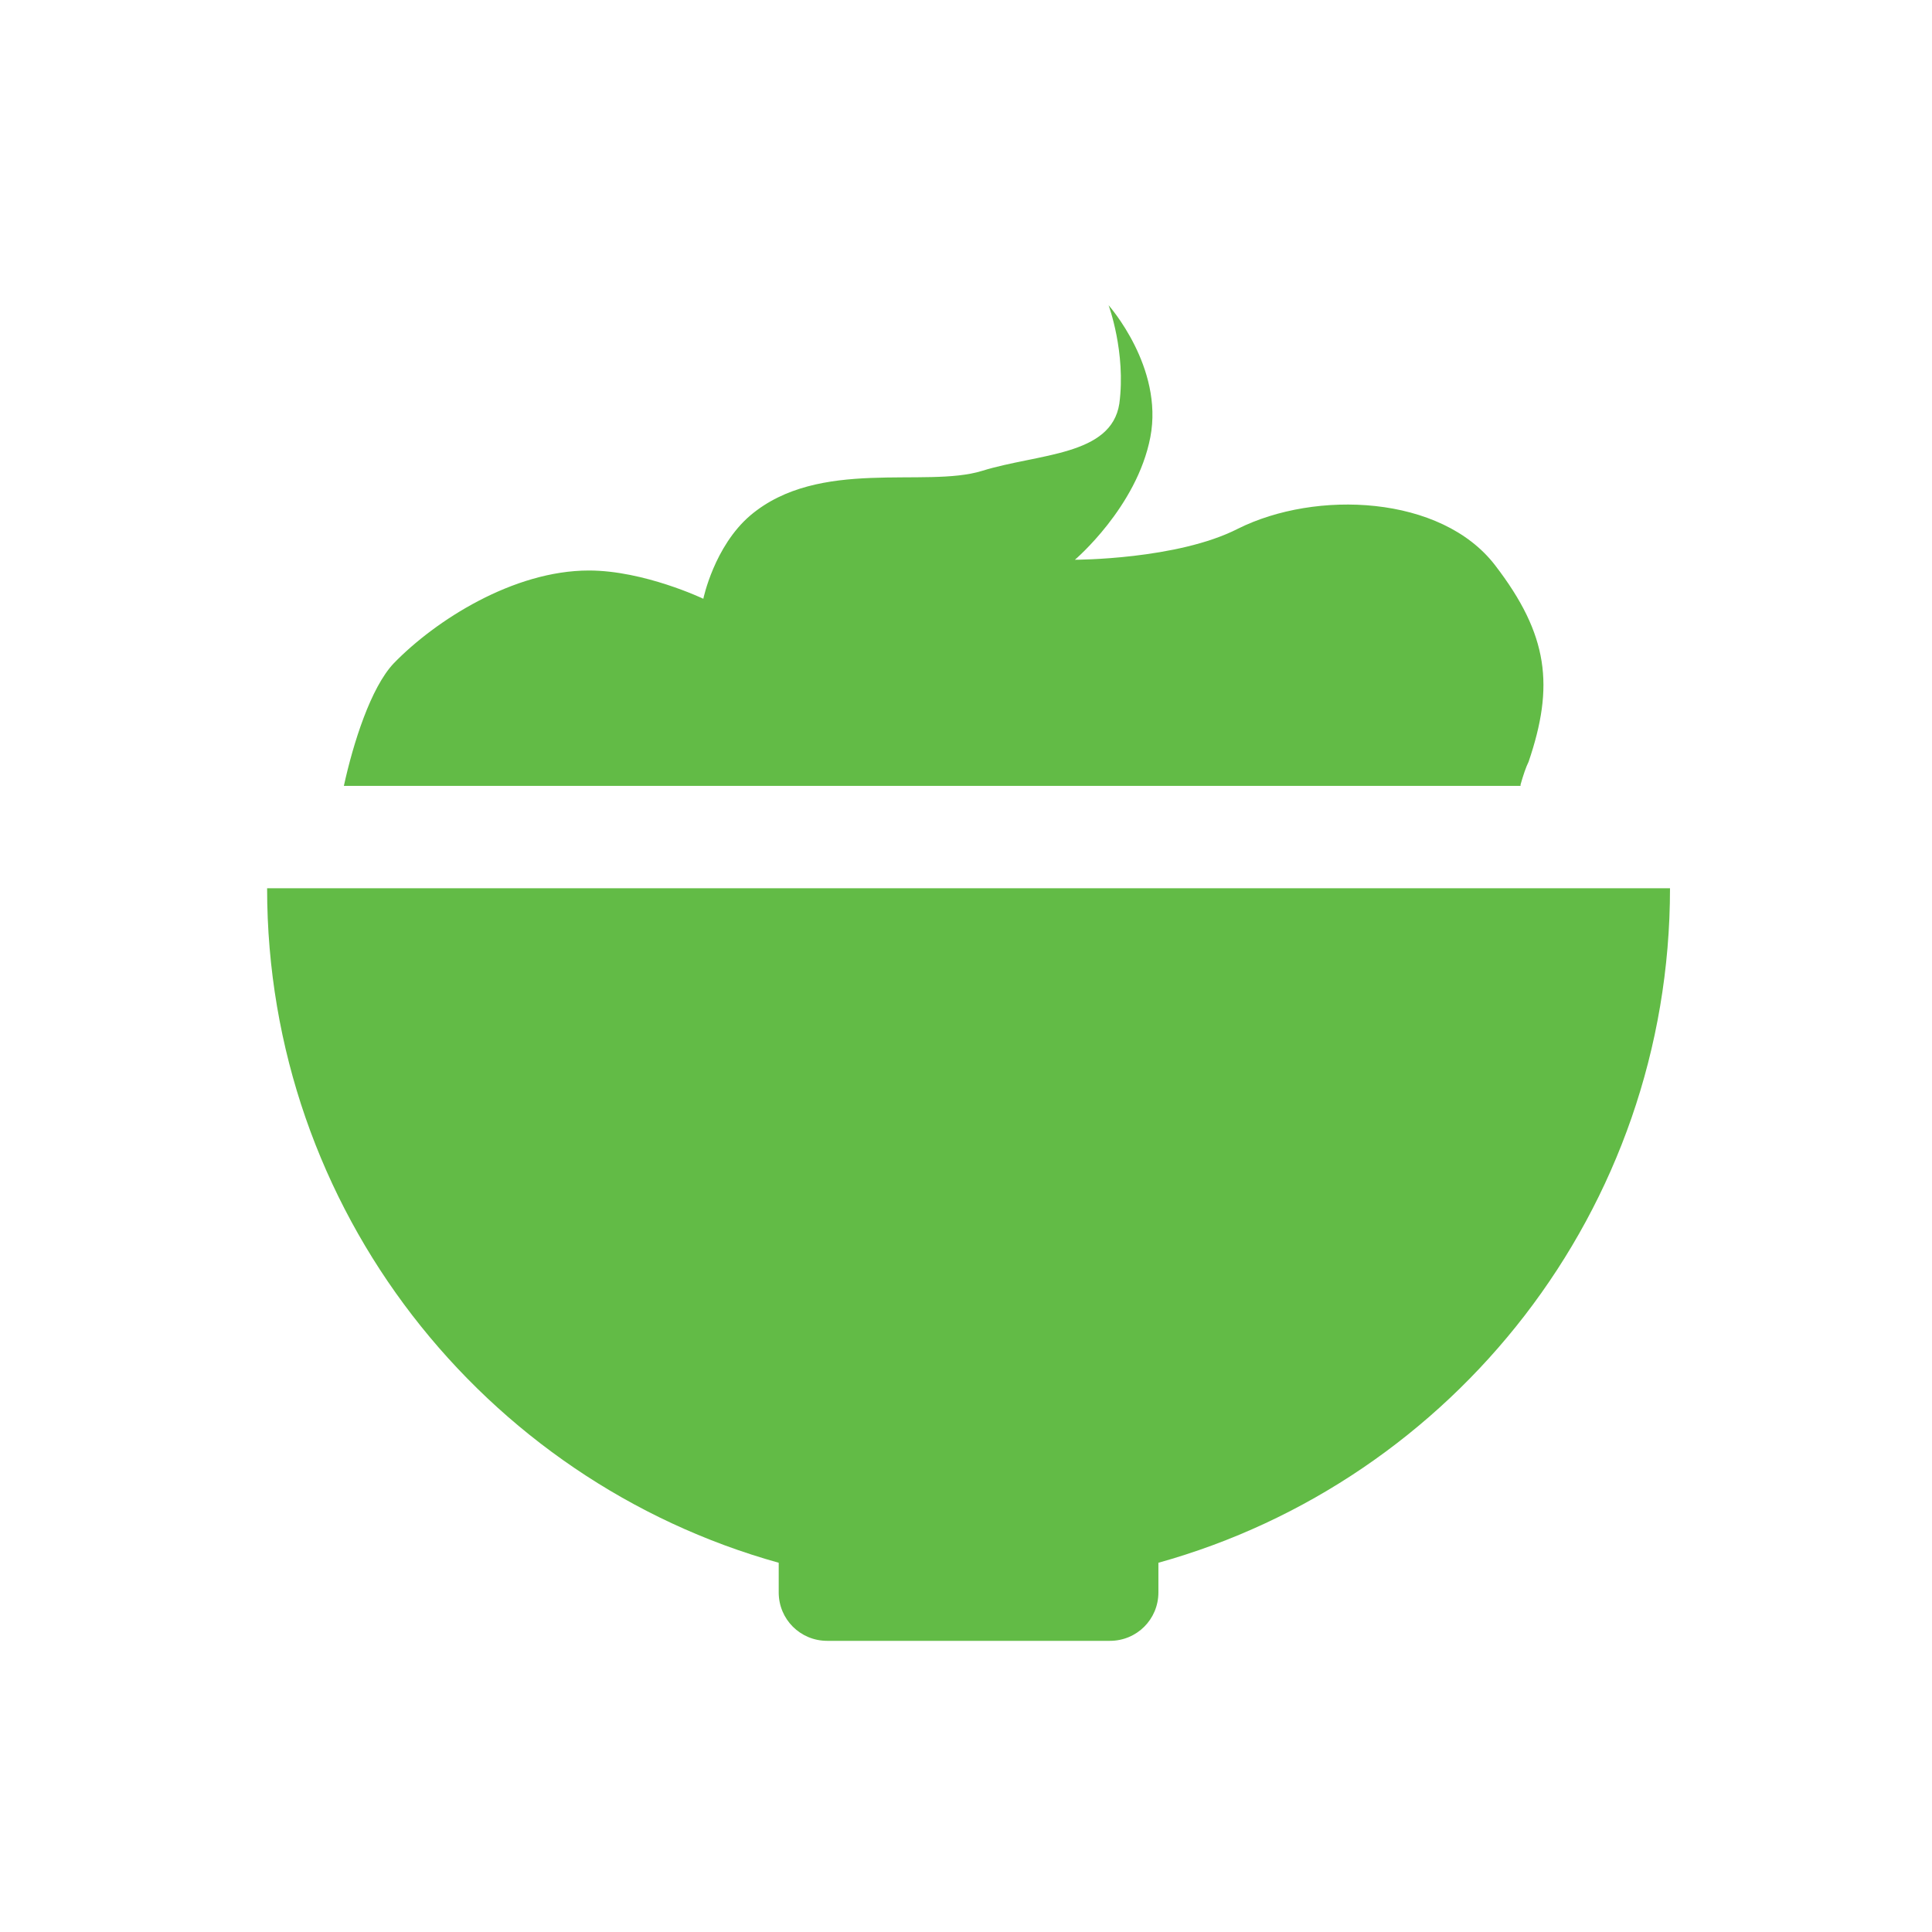 <?xml version="1.0" encoding="UTF-8"?>
<svg xmlns="http://www.w3.org/2000/svg" width="51" height="51" viewBox="0 0 51 51" fill="none">
  <path d="M44.048 23.448H7.051C7.051 31.942 12.773 39.085 20.556 41.253V42.035C20.556 42.746 21.125 43.314 21.836 43.314H29.299C30.01 43.314 30.579 42.746 30.579 42.035V41.253C38.362 39.085 44.084 31.942 44.084 23.448H44.048Z" fill="#62BB46"></path>
  <path d="M40.139 20.711C40.21 20.462 40.281 20.249 40.352 20.107C41.028 18.116 40.886 16.766 39.464 14.918C38.042 13.07 34.737 12.928 32.676 13.958C31.076 14.776 28.375 14.776 28.375 14.776C28.375 14.776 30.01 13.389 30.366 11.541C30.721 9.693 29.264 8.058 29.264 8.058C29.264 8.058 29.726 9.302 29.548 10.653C29.335 12.039 27.416 11.968 25.923 12.43C24.43 12.892 21.623 12.075 19.81 13.603C18.851 14.42 18.566 15.806 18.566 15.806C18.566 15.806 17.003 15.06 15.545 15.06C13.555 15.06 11.494 16.375 10.392 17.512C9.788 18.152 9.326 19.609 9.077 20.746H40.139V20.711Z" fill="#62BB46"></path>
</svg>
